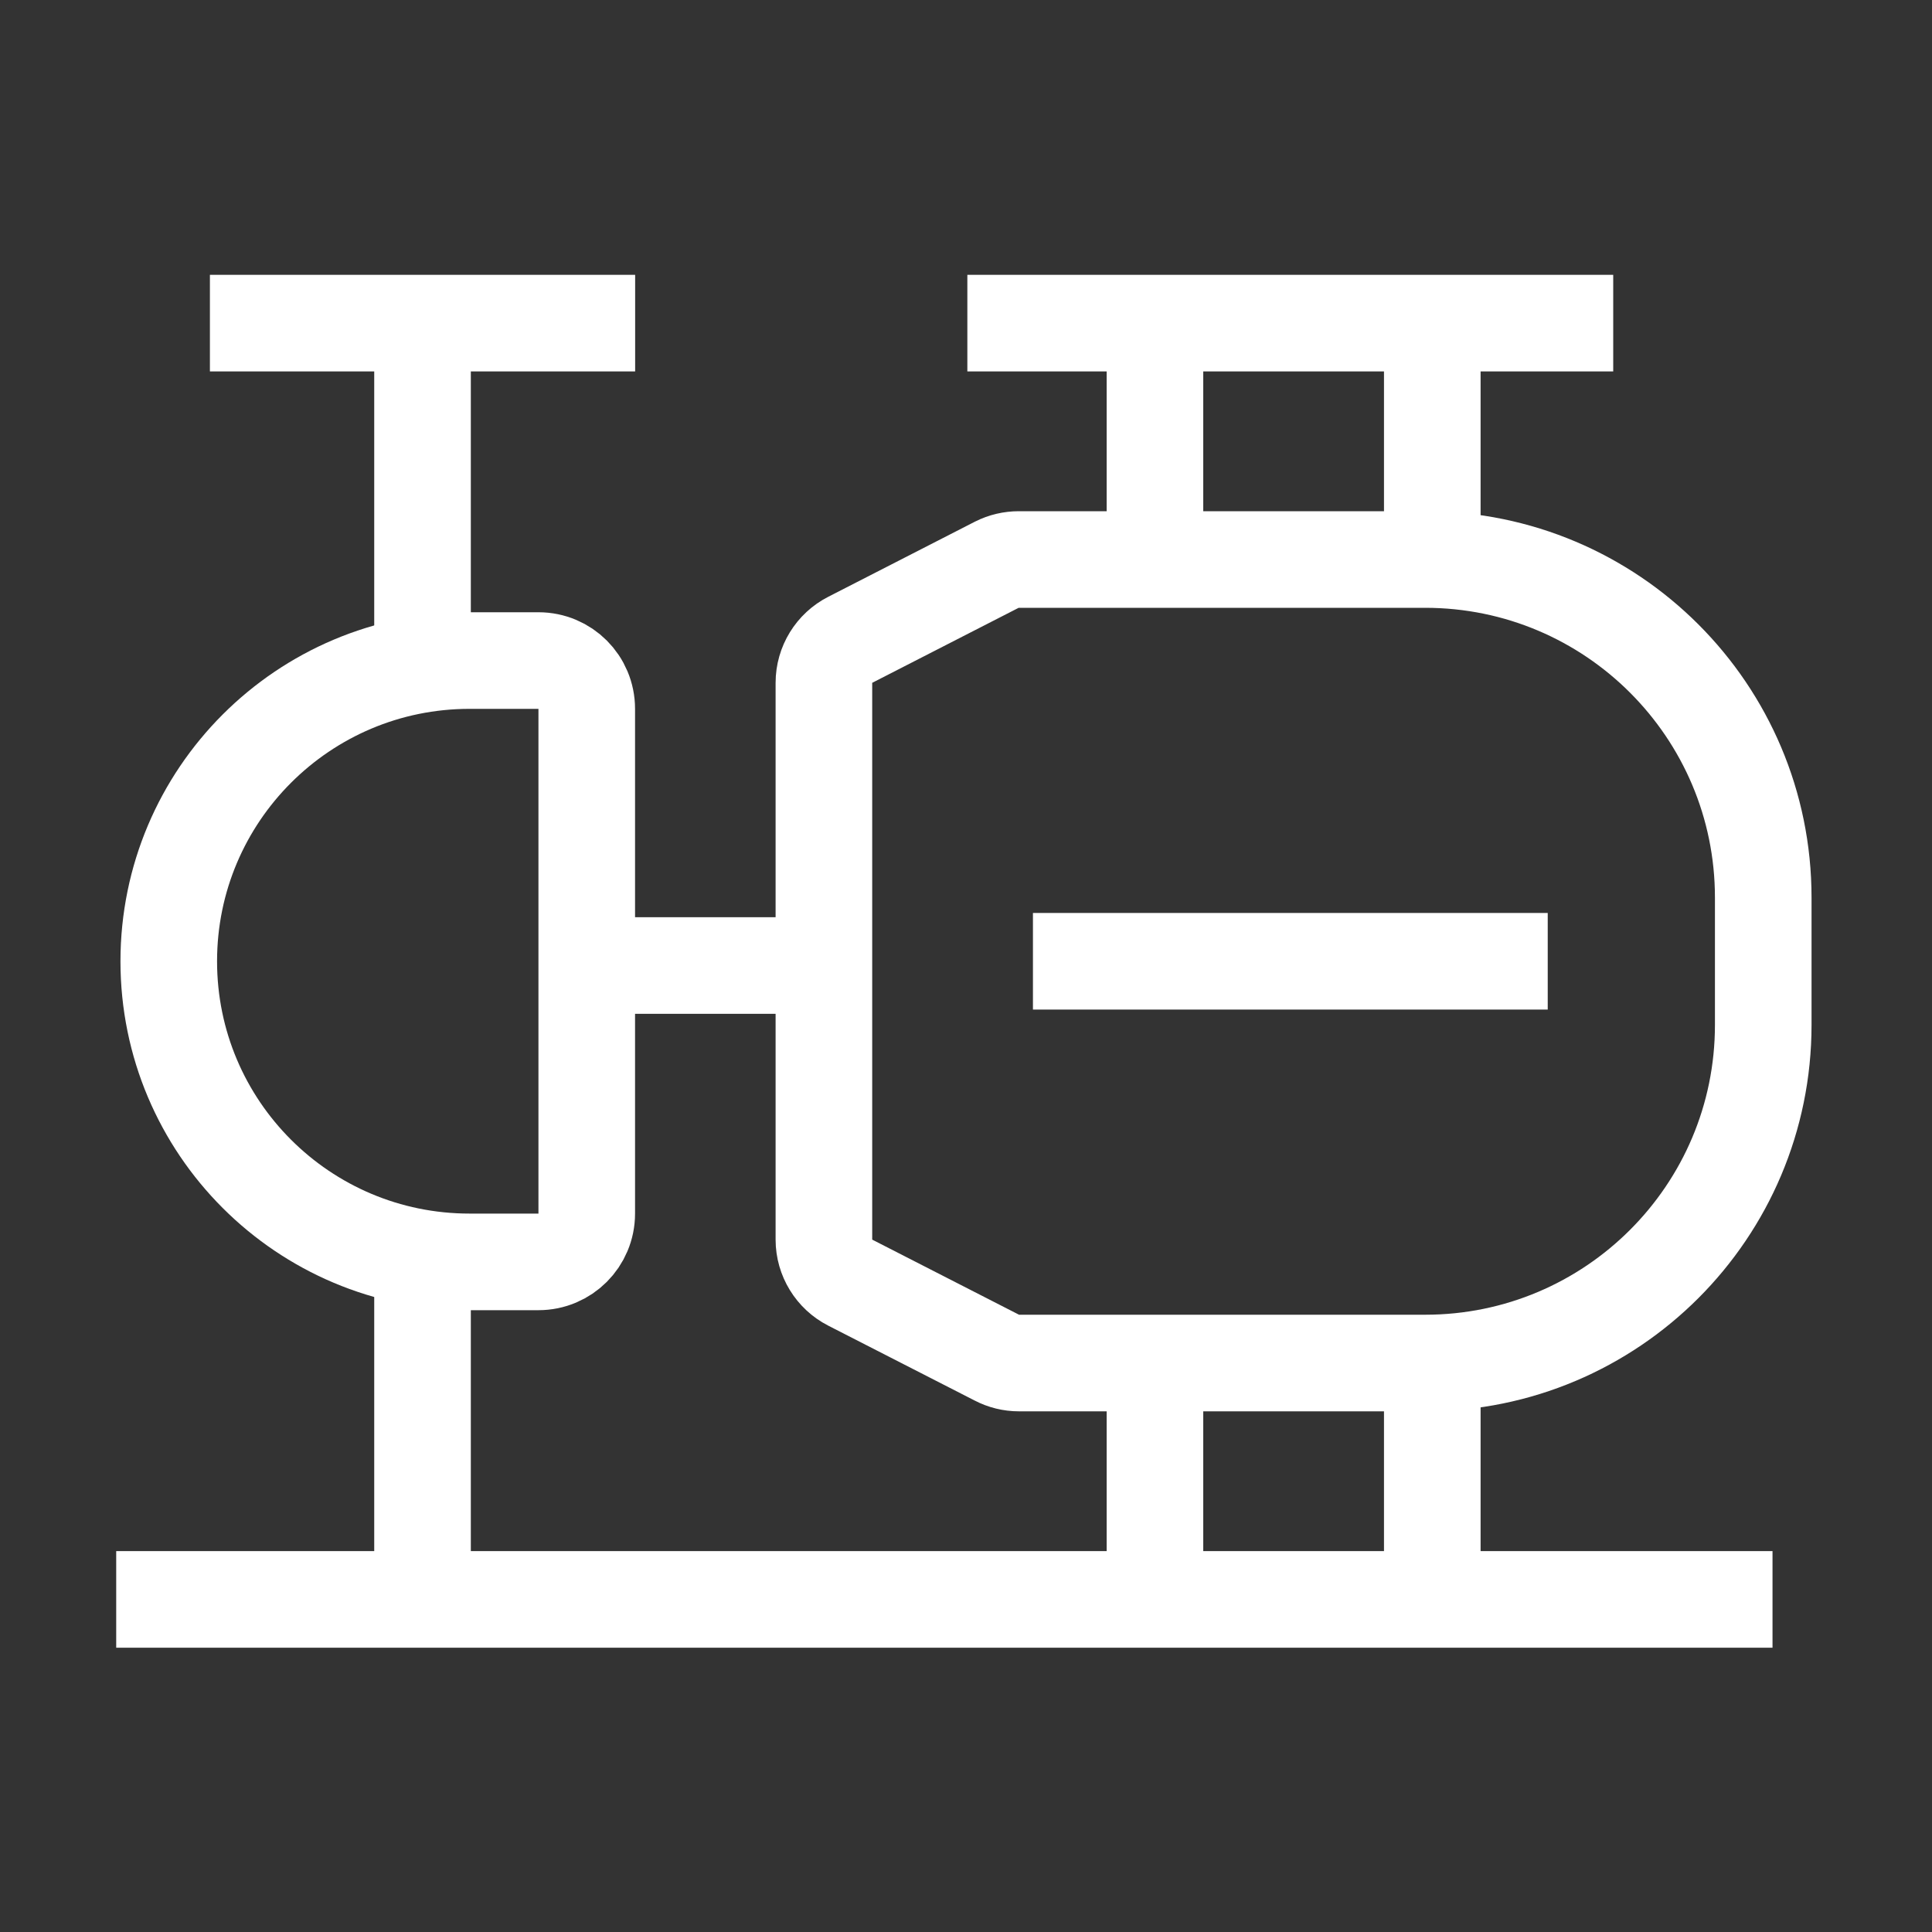 <svg width="20" height="20" viewBox="0 0 20 20" fill="none" xmlns="http://www.w3.org/2000/svg">
<rect x="0" y="0" width="20" height="20" fill="#333333" stroke="none"/>
<path d="M1.203 16.557H18.349" stroke="white"/>
<path d="M4.861 6.838H5.574C5.851 6.838 6.074 7.061 6.074 7.338V12.563C6.074 12.839 5.851 13.063 5.574 13.063H4.861C3.141 13.063 1.747 11.67 1.747 9.951C1.747 8.232 3.141 6.838 4.861 6.838Z" stroke="white"/>
<path d="M14.753 5.792H10.547C10.468 5.792 10.39 5.81 10.319 5.846L8.802 6.623C8.635 6.708 8.529 6.88 8.529 7.068V12.833C8.529 13.02 8.635 13.193 8.802 13.278L10.319 14.054C10.39 14.091 10.468 14.11 10.547 14.11H14.753C16.686 14.11 18.253 12.543 18.253 10.61V9.292C18.253 7.359 16.686 5.792 14.753 5.792Z" stroke="white"/>
<path d="M6.302 9.995H8.41" stroke="white"/>
<path d="M11.956 14.107V16.487" stroke="white"/>
<path d="M11.956 3.543V6.048" stroke="white"/>
<path d="M14.827 14.107V16.487" stroke="white"/>
<path d="M14.827 3.543V6.048" stroke="white"/>
<path d="M4.374 3.345L4.374 7.299" stroke="white"/>
<path d="M16.7 3.345L10.014 3.345" stroke="white"/>
<path d="M16.022 9.951H10.693" stroke="white"/>
<path d="M6.575 3.345L2.173 3.345" stroke="white"/>
<path d="M4.374 13.137L4.374 16.557" stroke="white"/>
</svg>
